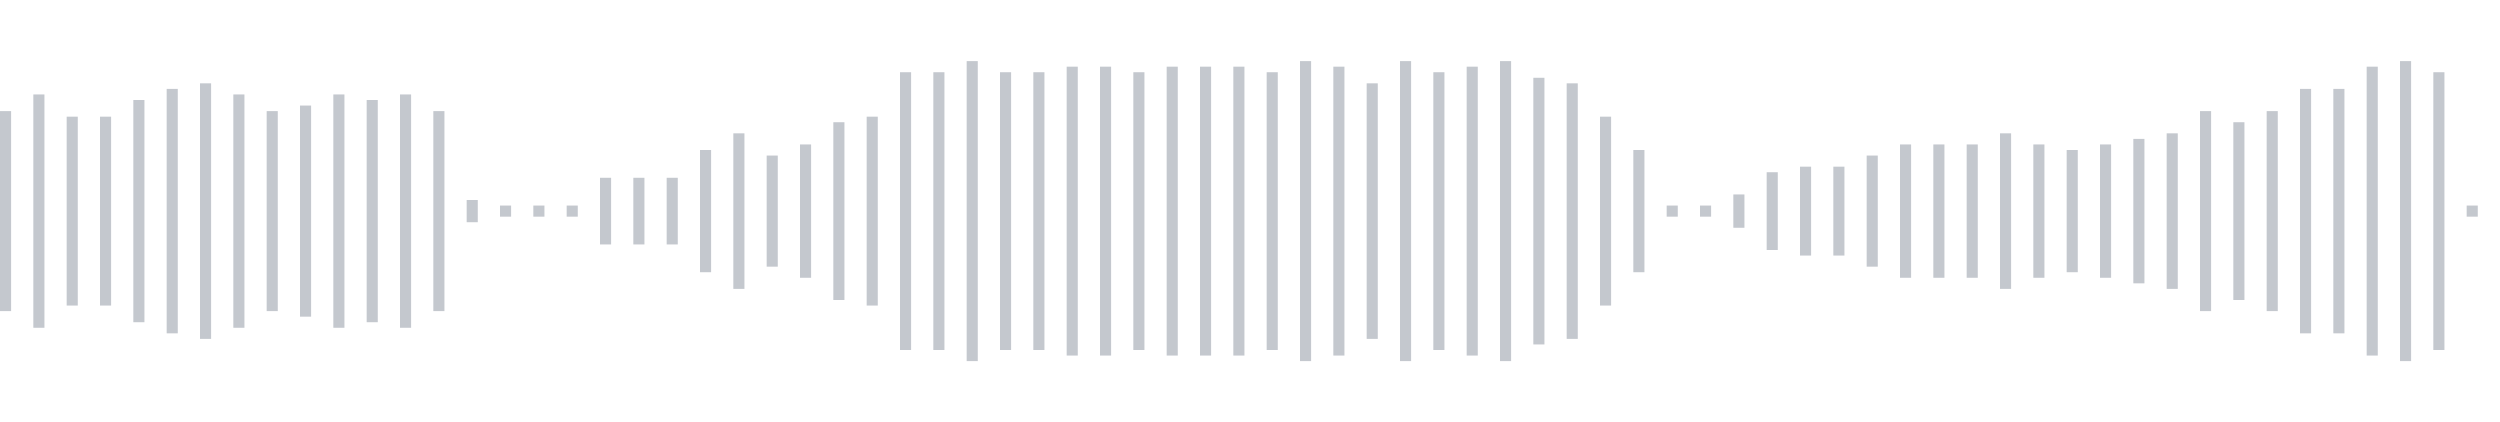 <svg xmlns="http://www.w3.org/2000/svg" xmlns:xlink="http://www.w3/org/1999/xlink" viewBox="0 0 225 38" preserveAspectRatio="none" width="100%" height="100%" fill="#C4C8CE"><g id="waveform-5f5ab0ce-b047-4c23-a0bc-6b3502a1d831"><rect x="0" y="10.0" width="1" height="18"/><rect x="3" y="8.5" width="1" height="21"/><rect x="6" y="10.5" width="1" height="17"/><rect x="9" y="10.5" width="1" height="17"/><rect x="12" y="9.0" width="1" height="20"/><rect x="15" y="8.0" width="1" height="22"/><rect x="18" y="7.5" width="1" height="23"/><rect x="21" y="8.5" width="1" height="21"/><rect x="24" y="10.0" width="1" height="18"/><rect x="27" y="9.5" width="1" height="19"/><rect x="30" y="8.5" width="1" height="21"/><rect x="33" y="9.0" width="1" height="20"/><rect x="36" y="8.5" width="1" height="21"/><rect x="39" y="10.0" width="1" height="18"/><rect x="42" y="18.0" width="1" height="2"/><rect x="45" y="18.5" width="1" height="1"/><rect x="48" y="18.5" width="1" height="1"/><rect x="51" y="18.5" width="1" height="1"/><rect x="54" y="16.0" width="1" height="6"/><rect x="57" y="16.0" width="1" height="6"/><rect x="60" y="16.0" width="1" height="6"/><rect x="63" y="13.5" width="1" height="11"/><rect x="66" y="12.0" width="1" height="14"/><rect x="69" y="14.0" width="1" height="10"/><rect x="72" y="13.0" width="1" height="12"/><rect x="75" y="11.0" width="1" height="16"/><rect x="78" y="10.5" width="1" height="17"/><rect x="81" y="6.5" width="1" height="25"/><rect x="84" y="6.5" width="1" height="25"/><rect x="87" y="5.5" width="1" height="27"/><rect x="90" y="6.5" width="1" height="25"/><rect x="93" y="6.5" width="1" height="25"/><rect x="96" y="6.0" width="1" height="26"/><rect x="99" y="6.0" width="1" height="26"/><rect x="102" y="6.5" width="1" height="25"/><rect x="105" y="6.0" width="1" height="26"/><rect x="108" y="6.0" width="1" height="26"/><rect x="111" y="6.0" width="1" height="26"/><rect x="114" y="6.5" width="1" height="25"/><rect x="117" y="5.5" width="1" height="27"/><rect x="120" y="6.0" width="1" height="26"/><rect x="123" y="7.5" width="1" height="23"/><rect x="126" y="5.5" width="1" height="27"/><rect x="129" y="6.5" width="1" height="25"/><rect x="132" y="6.0" width="1" height="26"/><rect x="135" y="5.5" width="1" height="27"/><rect x="138" y="7.0" width="1" height="24"/><rect x="141" y="7.5" width="1" height="23"/><rect x="144" y="10.5" width="1" height="17"/><rect x="147" y="13.5" width="1" height="11"/><rect x="150" y="18.5" width="1" height="1"/><rect x="153" y="18.5" width="1" height="1"/><rect x="156" y="17.5" width="1" height="3"/><rect x="159" y="15.5" width="1" height="7"/><rect x="162" y="15.0" width="1" height="8"/><rect x="165" y="15.0" width="1" height="8"/><rect x="168" y="14.0" width="1" height="10"/><rect x="171" y="13.0" width="1" height="12"/><rect x="174" y="13.0" width="1" height="12"/><rect x="177" y="13.0" width="1" height="12"/><rect x="180" y="12.0" width="1" height="14"/><rect x="183" y="13.0" width="1" height="12"/><rect x="186" y="13.5" width="1" height="11"/><rect x="189" y="13.0" width="1" height="12"/><rect x="192" y="12.5" width="1" height="13"/><rect x="195" y="12.0" width="1" height="14"/><rect x="198" y="10.0" width="1" height="18"/><rect x="201" y="11.0" width="1" height="16"/><rect x="204" y="10.0" width="1" height="18"/><rect x="207" y="8.0" width="1" height="22"/><rect x="210" y="8.0" width="1" height="22"/><rect x="213" y="6.0" width="1" height="26"/><rect x="216" y="5.5" width="1" height="27"/><rect x="219" y="6.5" width="1" height="25"/><rect x="222" y="18.5" width="1" height="1"/></g></svg>
